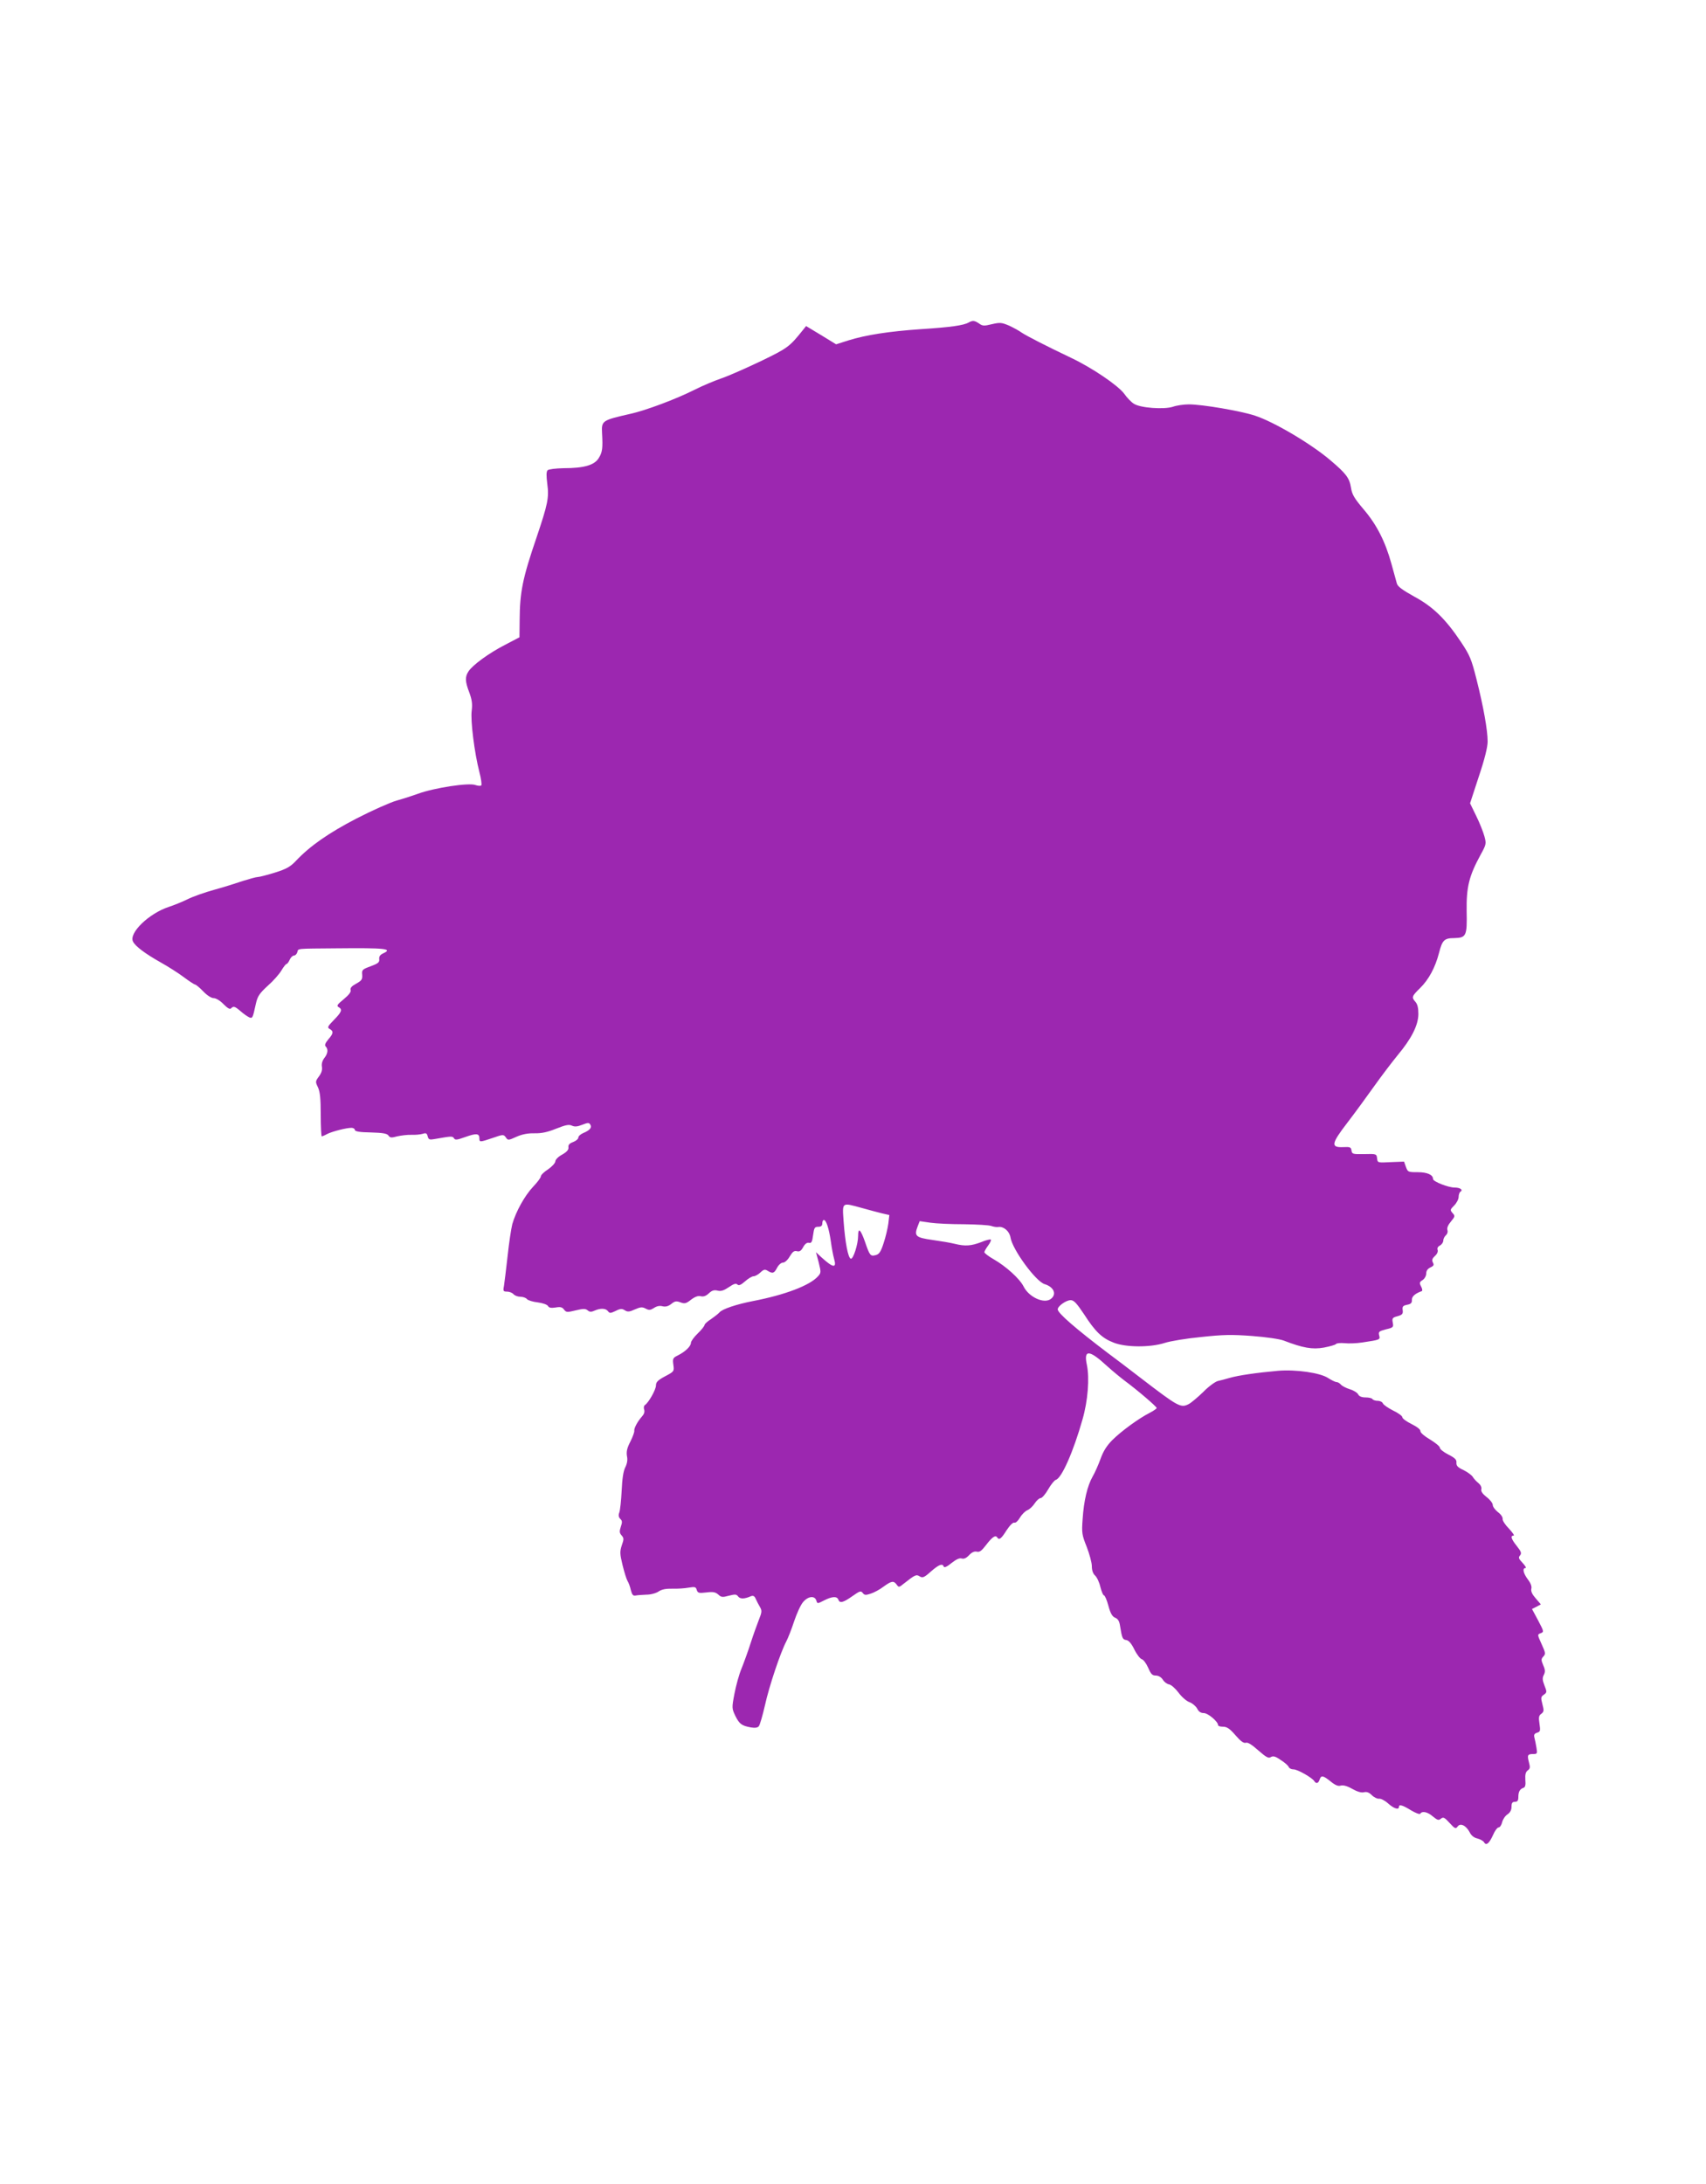<?xml version="1.0" standalone="no"?>
<!DOCTYPE svg PUBLIC "-//W3C//DTD SVG 20010904//EN"
 "http://www.w3.org/TR/2001/REC-SVG-20010904/DTD/svg10.dtd">
<svg version="1.0" xmlns="http://www.w3.org/2000/svg"
 width="1000pt" height="1280pt" viewBox="0 0 1000 1280"
 preserveAspectRatio="xMidYMid meet">
<g transform="translate(0,1280) scale(0.1,-0.1)"
fill="#9c27b0" stroke="none">
<path d="M5678 10910 c-29 -17 -107 -28 -278 -39 -190 -13 -324 -34 -427 -66
l-72 -23 -88 54 -88 53 -20 -25 c-77 -96 -87 -104 -244 -180 -86 -41 -190 -87
-231 -101 -41 -14 -113 -44 -160 -68 -110 -55 -281 -119 -373 -140 -167 -38
-172 -40 -168 -113 5 -89 2 -112 -19 -146 -25 -42 -86 -60 -207 -60 -46 -1
-87 -6 -93 -12 -8 -8 -8 -32 -2 -80 11 -81 3 -118 -63 -314 -82 -240 -98 -320
-99 -485 l-1 -100 -86 -45 c-95 -49 -189 -118 -213 -155 -21 -32 -20 -59 5
-124 15 -41 19 -66 14 -106 -8 -57 16 -247 45 -360 10 -38 15 -74 11 -78 -4
-4 -19 -3 -34 2 -38 15 -241 -16 -337 -51 -30 -11 -86 -29 -125 -40 -38 -11
-144 -58 -235 -105 -164 -85 -273 -161 -355 -248 -33 -35 -56 -48 -123 -69
-46 -14 -91 -26 -101 -26 -10 0 -49 -11 -87 -23 -38 -13 -114 -37 -169 -52
-55 -15 -125 -40 -155 -55 -30 -15 -80 -35 -110 -45 -117 -38 -237 -154 -210
-204 14 -28 74 -72 161 -121 43 -24 103 -62 135 -86 32 -24 63 -44 67 -44 5 0
27 -18 48 -40 23 -24 48 -40 62 -40 13 0 38 -15 57 -35 23 -23 37 -32 44 -25
15 15 22 13 58 -18 18 -16 41 -31 50 -35 18 -6 19 -6 38 81 10 44 21 60 70
105 32 28 68 69 80 90 12 20 25 37 29 37 4 0 13 11 19 25 6 14 18 25 26 25 7
0 16 9 19 20 6 22 -10 20 227 22 289 3 336 -2 275 -30 -17 -8 -24 -18 -22 -34
2 -18 -7 -25 -50 -41 -49 -18 -53 -21 -50 -50 2 -27 -3 -34 -35 -52 -26 -14
-36 -25 -33 -37 4 -11 -9 -28 -40 -54 -38 -31 -43 -39 -31 -46 25 -14 19 -29
-27 -76 -37 -38 -40 -44 -24 -53 23 -13 22 -26 -9 -61 -18 -22 -22 -34 -15
-41 16 -16 13 -42 -8 -68 -12 -16 -17 -34 -14 -51 3 -17 -2 -36 -17 -56 -22
-30 -22 -32 -6 -65 12 -27 16 -65 16 -161 0 -69 3 -126 6 -126 3 0 18 6 32 14
30 15 112 36 142 36 11 0 20 -6 20 -12 0 -9 27 -14 93 -15 70 -2 95 -6 104
-18 9 -14 18 -14 51 -5 22 5 60 10 84 9 23 -1 53 2 66 6 19 6 24 4 29 -15 5
-19 11 -21 39 -16 103 18 106 18 115 5 7 -12 18 -10 66 7 64 23 83 22 83 -7 0
-24 2 -24 79 2 60 21 63 21 76 3 12 -18 15 -18 61 3 33 15 68 22 107 21 42 -1
77 7 127 27 55 22 75 26 92 18 17 -8 33 -6 61 5 33 13 40 13 47 1 11 -17 -2
-33 -40 -49 -17 -7 -30 -19 -30 -27 0 -8 -14 -20 -30 -26 -22 -8 -30 -17 -28
-31 2 -14 -9 -27 -37 -43 -23 -12 -40 -30 -40 -40 0 -9 -19 -30 -42 -46 -24
-15 -43 -34 -43 -42 0 -7 -20 -34 -44 -59 -51 -54 -102 -147 -123 -220 -7 -28
-20 -114 -28 -191 -9 -77 -18 -155 -21 -172 -6 -30 -4 -33 19 -33 13 0 30 -7
37 -15 7 -8 25 -15 40 -15 15 0 33 -6 39 -14 6 -7 35 -16 63 -19 30 -4 55 -13
60 -21 6 -11 18 -13 45 -9 28 5 39 2 49 -12 13 -17 18 -17 68 -5 45 11 58 11
71 0 12 -10 21 -10 41 -1 34 15 65 14 78 -4 10 -13 15 -12 45 2 27 14 37 14
53 4 17 -11 27 -10 60 5 32 14 42 15 62 5 20 -11 28 -10 49 3 16 11 34 15 51
10 18 -4 33 0 51 14 21 17 30 18 54 9 24 -9 33 -7 62 16 24 18 42 24 57 20 16
-4 31 2 47 17 18 17 31 21 51 16 20 -5 36 0 66 20 29 20 42 24 50 16 8 -8 20
-4 45 18 19 17 41 30 50 30 9 0 27 10 40 22 20 19 27 20 43 10 29 -18 38 -15
55 18 9 17 24 30 34 30 11 0 28 15 40 36 17 28 26 35 42 31 16 -4 25 2 37 24
11 20 23 28 34 25 14 -3 19 5 24 45 6 43 9 49 30 49 17 0 24 6 24 20 0 11 4
20 9 20 14 0 30 -50 41 -125 5 -38 14 -85 19 -102 17 -58 -5 -55 -75 9 l-31
29 16 -60 c14 -57 14 -61 -4 -81 -48 -54 -194 -109 -380 -145 -98 -19 -182
-47 -198 -67 -7 -8 -29 -25 -49 -39 -21 -13 -38 -29 -38 -34 0 -6 -18 -29 -40
-50 -22 -21 -40 -46 -40 -55 0 -20 -33 -52 -77 -74 -29 -14 -31 -19 -26 -55 5
-38 5 -39 -48 -67 -43 -23 -54 -34 -54 -54 0 -25 -44 -102 -65 -115 -6 -4 -8
-16 -4 -27 4 -13 -1 -27 -14 -41 -25 -28 -47 -69 -44 -83 1 -7 -9 -35 -23 -63
-20 -38 -24 -59 -20 -85 5 -22 1 -44 -10 -66 -11 -21 -18 -67 -21 -137 -3 -58
-9 -115 -14 -128 -6 -15 -4 -27 6 -37 12 -11 12 -20 3 -46 -9 -27 -8 -36 4
-50 14 -16 15 -22 2 -58 -12 -37 -12 -50 4 -116 10 -41 23 -83 29 -93 7 -11
16 -36 20 -55 7 -27 13 -34 28 -31 10 2 39 4 64 5 25 0 57 9 71 19 18 12 43
17 80 16 30 -1 73 2 95 6 37 6 43 5 48 -13 6 -19 13 -20 57 -15 39 5 53 2 70
-13 17 -16 25 -16 62 -6 36 9 44 9 54 -5 12 -15 36 -15 75 2 13 5 21 1 28 -16
6 -13 17 -35 25 -48 12 -21 11 -30 -7 -75 -11 -28 -33 -89 -48 -136 -15 -47
-39 -113 -53 -148 -15 -35 -33 -102 -42 -149 -16 -83 -15 -86 5 -129 24 -48
37 -58 91 -68 25 -4 40 -2 47 7 6 7 22 62 36 123 24 110 91 310 125 374 10 19
31 72 46 118 15 45 38 96 52 112 29 35 68 40 78 10 6 -20 6 -20 45 0 47 24 76
26 84 5 8 -23 28 -18 82 20 44 31 50 33 61 19 10 -13 17 -14 47 -4 19 6 53 24
75 41 47 34 59 36 77 12 12 -17 14 -17 41 5 67 53 74 56 94 43 17 -10 26 -7
66 29 47 41 68 49 75 28 3 -7 20 0 45 21 28 22 47 31 60 27 13 -4 27 2 43 19
17 18 31 24 46 21 16 -4 28 5 54 39 35 46 55 60 65 45 11 -18 23 -10 55 41 19
29 38 48 46 45 7 -3 21 10 33 30 11 19 31 38 43 43 13 5 32 23 43 40 11 17 27
31 35 31 8 0 28 23 44 51 16 28 36 53 45 56 34 9 103 166 156 353 32 110 42
243 26 320 -20 92 13 91 118 -6 31 -28 77 -66 102 -85 76 -56 189 -153 189
-161 0 -4 -19 -17 -42 -29 -63 -32 -166 -107 -218 -159 -32 -32 -53 -65 -69
-110 -13 -36 -34 -83 -47 -105 -30 -53 -51 -140 -58 -248 -6 -82 -4 -93 24
-163 16 -42 30 -92 30 -113 0 -25 7 -44 19 -55 11 -10 25 -40 31 -67 7 -27 16
-49 21 -49 5 0 17 -27 26 -61 12 -45 23 -63 39 -70 16 -6 25 -19 29 -46 12
-75 15 -82 37 -85 14 -2 30 -20 47 -55 14 -29 34 -54 43 -57 10 -2 27 -25 38
-50 16 -37 24 -46 44 -46 16 0 32 -9 42 -24 8 -14 25 -26 37 -28 12 -2 36 -23
55 -48 18 -25 47 -50 64 -56 17 -6 37 -23 45 -37 9 -19 22 -27 39 -27 25 0 84
-50 84 -71 0 -5 13 -9 29 -9 23 0 39 -11 73 -50 30 -35 48 -48 61 -44 11 4 35
-11 73 -45 46 -40 60 -48 73 -39 14 8 27 5 58 -17 23 -14 44 -33 47 -41 3 -8
16 -14 29 -14 23 0 109 -49 121 -69 11 -17 24 -13 31 9 9 27 20 25 65 -11 27
-22 44 -29 59 -24 14 4 37 -2 67 -19 30 -17 54 -24 69 -20 16 4 30 -1 46 -17
13 -13 32 -22 42 -21 10 2 34 -10 53 -27 34 -31 64 -40 64 -21 0 17 21 11 71
-20 27 -16 51 -25 54 -20 11 18 43 11 74 -16 27 -22 34 -24 47 -13 14 11 21 8
51 -25 31 -34 36 -36 47 -21 16 23 50 6 71 -34 9 -19 26 -32 45 -36 16 -4 34
-14 39 -22 12 -22 30 -8 53 43 10 24 25 44 33 44 7 0 16 14 20 30 4 17 18 38
31 46 16 11 24 26 24 45 0 22 5 29 20 29 15 0 20 7 20 28 0 31 9 47 30 54 10
3 14 16 11 47 -2 31 2 46 14 55 14 10 15 18 7 48 -11 42 -8 48 26 48 23 0 24
3 18 38 -3 20 -9 47 -12 59 -4 16 0 23 16 28 19 6 20 11 14 52 -6 38 -4 49 11
59 15 12 16 19 6 56 -10 38 -9 44 9 56 18 13 18 16 3 54 -12 31 -13 44 -4 61
9 18 9 30 -3 57 -13 31 -13 37 1 52 14 15 12 22 -11 73 -25 55 -25 56 -5 63
20 8 19 10 -15 75 l-36 67 26 13 26 14 -30 35 c-21 24 -29 41 -26 56 4 13 -3
33 -20 55 -27 36 -34 67 -14 67 6 0 -1 13 -17 30 -23 24 -26 32 -15 44 10 13
7 22 -19 55 -33 41 -39 61 -19 61 7 0 -6 18 -27 41 -22 22 -39 48 -37 57 1 10
-10 27 -28 40 -16 13 -30 31 -30 42 0 10 -16 31 -36 46 -24 19 -34 33 -31 46
3 11 -4 25 -17 36 -12 9 -27 26 -33 36 -6 10 -30 28 -54 40 -35 16 -43 26 -42
43 2 18 -8 28 -47 48 -28 14 -50 32 -50 40 0 8 -26 29 -57 48 -34 20 -57 40
-57 49 1 10 -20 26 -52 42 -30 15 -54 32 -54 40 0 7 -24 25 -54 39 -29 15 -56
33 -60 42 -3 8 -16 15 -30 15 -14 0 -28 5 -31 10 -3 6 -22 10 -40 10 -23 0
-38 6 -44 18 -5 10 -28 24 -49 30 -22 7 -45 19 -52 27 -7 8 -18 15 -26 15 -7
0 -29 11 -48 23 -45 31 -189 52 -295 43 -124 -11 -233 -27 -281 -41 -25 -7
-57 -16 -72 -19 -15 -4 -54 -32 -85 -64 -32 -31 -70 -63 -85 -71 -47 -24 -60
-17 -283 154 -65 50 -150 115 -191 145 -186 141 -294 234 -294 256 0 19 49 54
76 54 19 0 35 -18 78 -82 66 -103 106 -141 174 -167 71 -28 212 -29 298 -2 33
11 130 27 215 35 128 14 179 15 299 6 80 -6 163 -18 185 -27 112 -43 167 -53
235 -41 36 7 68 16 71 21 4 5 26 7 50 5 24 -3 71 -1 104 4 106 16 106 16 99
42 -5 21 -1 24 40 35 43 10 45 13 40 39 -5 26 -2 30 28 38 28 8 33 14 30 36
-3 21 2 26 26 31 22 4 29 11 28 28 -1 21 19 38 58 52 5 2 3 14 -4 27 -11 21
-10 26 9 38 12 8 21 25 21 38 0 16 8 28 25 36 19 9 22 14 14 29 -7 14 -4 23
12 38 13 11 19 26 16 35 -4 10 1 20 13 26 11 6 20 19 20 29 0 10 7 24 15 31 9
8 13 21 9 32 -3 12 4 29 21 49 24 29 25 33 9 50 -15 17 -14 20 10 44 14 14 26
37 26 50 0 13 5 27 10 30 18 11 0 25 -34 25 -36 0 -126 35 -126 50 0 25 -34
40 -90 40 -56 0 -58 1 -69 31 l-11 31 -77 -3 c-78 -4 -78 -4 -81 22 -3 26 -4
27 -75 25 -67 -1 -72 0 -75 21 -3 20 -8 22 -50 20 -73 -3 -68 21 25 142 43 56
114 153 158 215 44 62 106 143 137 181 81 97 121 175 122 241 0 37 -5 58 -17
72 -24 27 -22 33 27 81 51 50 89 121 111 206 19 75 31 87 89 87 71 2 76 12 73
159 -2 140 14 205 81 328 34 62 35 66 23 110 -7 25 -28 79 -48 119 l-36 74 51
156 c35 104 52 174 52 206 0 66 -24 202 -65 364 -30 119 -39 141 -91 219 -90
135 -165 208 -275 267 -68 38 -96 58 -101 76 -4 14 -18 66 -32 116 -36 130
-86 229 -163 319 -55 65 -68 87 -74 127 -9 56 -28 82 -119 159 -113 97 -333
227 -444 263 -85 28 -309 66 -387 66 -30 0 -72 -6 -94 -14 -53 -17 -192 -7
-229 18 -15 9 -40 35 -56 58 -36 49 -188 152 -310 210 -151 72 -264 130 -292
149 -15 11 -48 29 -74 41 -43 18 -52 19 -100 8 -45 -11 -55 -11 -75 4 -27 18
-37 19 -61 6z m-625 -5190 c39 -11 92 -25 116 -31 l44 -10 -6 -51 c-4 -28 -16
-80 -28 -115 -16 -50 -26 -64 -46 -69 -31 -8 -35 -3 -63 79 -26 73 -40 85 -40
34 0 -49 -29 -139 -43 -134 -16 5 -33 95 -42 218 -8 116 -13 112 108 79z m597
-95 c74 -1 146 -5 160 -10 14 -5 33 -8 43 -6 30 4 64 -25 70 -61 11 -71 148
-258 200 -274 56 -17 73 -61 35 -88 -40 -28 -127 12 -158 74 -23 46 -104 119
-176 160 -30 17 -54 36 -54 41 0 5 10 23 22 39 12 16 19 32 16 35 -3 3 -29 -3
-57 -15 -58 -22 -93 -25 -154 -10 -23 6 -82 16 -132 23 -99 14 -108 23 -85 82
l11 28 62 -9 c34 -5 123 -9 197 -9z"/>
</g>
</svg>
